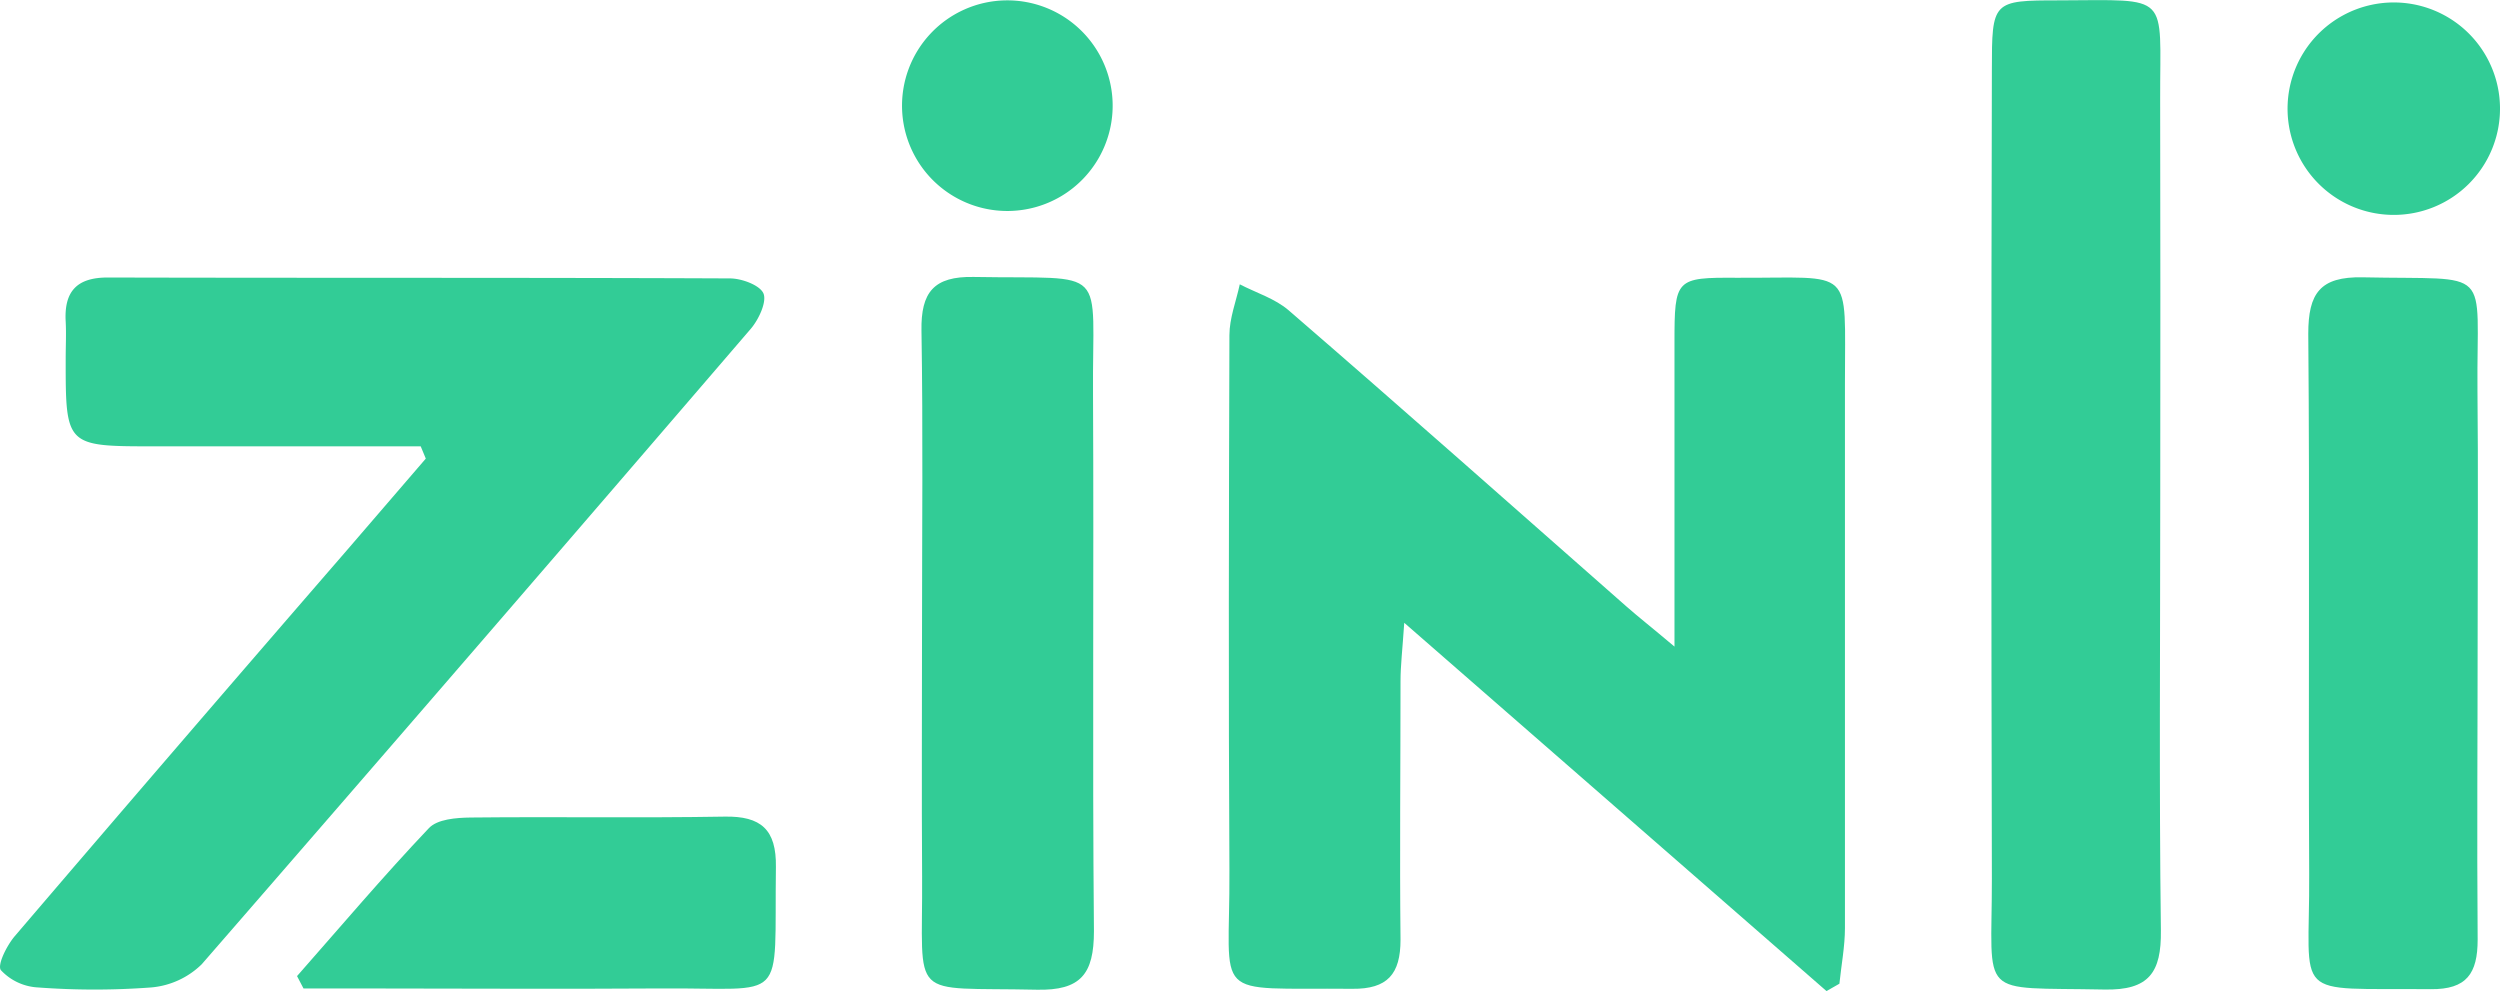 <svg xmlns="http://www.w3.org/2000/svg" id="Capa_1" data-name="Capa 1" viewBox="0 0 275.13 109.07"><defs><style>.cls-1{fill:#32cc96;}</style></defs><title>Mesa de trabajo 1</title><path class="cls-1" d="M184.28,71.16c0-12.24,0-22.86,0-33.49,0-7,.14-7.14,6.85-7.1,13.07.06,11.89-1.46,11.91,11.64q0,30,0,59.93c0,2-.4,4.08-.61,6.12l-1.42.81L154.54,68.54c-.2,3-.41,4.71-.41,6.42,0,9.49-.1,19,0,28.46,0,3.78-1.43,5.44-5.31,5.4-15.84-.15-13.44,1.51-13.52-13-.11-19.64-.06-39.29,0-58.93,0-1.87.74-3.73,1.14-5.6,1.81.94,3.89,1.57,5.39,2.87C154.3,44.93,166.63,55.87,179,66.75,180.33,67.92,181.72,69,184.28,71.16Z"></path><path class="cls-1" d="M46.3,49.12H17c-9.78,0-9.78,0-9.77-9.71,0-1.33.07-2.67,0-4-.19-3.33,1.21-4.88,4.66-4.87,22.82.06,45.63,0,68.45.1,1.3,0,3.33.76,3.69,1.68s-.53,2.84-1.4,3.86Q52.51,71.25,22.2,106.12a9.05,9.05,0,0,1-5.56,2.55,83.71,83.71,0,0,1-12.47,0A6,6,0,0,1,.1,106.77c-.43-.56.65-2.72,1.53-3.75q18.18-21.27,36.5-42.41l8.73-10.14Z"></path><path class="cls-1" d="M237.74,54.4c0,16-.13,32,.07,48,.06,4.63-1.31,6.6-6.22,6.5-14.15-.29-12.36,1.18-12.38-12.24q-.11-44.47,0-88.95c0-7.6.05-7.67,7.4-7.67C239,0,237.7-.85,237.73,10.92Q237.77,32.66,237.74,54.4Z"></path><path class="cls-1" d="M101.47,69.39c0-11,.12-22-.06-33-.07-4.23,1.35-6,5.76-5.91,15.13.27,13-1.52,13.12,13,.1,19.65-.08,39.31.1,59,0,4.72-1.45,6.55-6.3,6.44-14.32-.32-12.52,1.45-12.61-12.51C101.42,87.37,101.47,78.38,101.47,69.39Z"></path><path class="cls-1" d="M272.67,69.4c0,11.32-.09,22.64,0,34,0,3.74-1.21,5.5-5.16,5.46-15.59-.15-13.3,1.41-13.38-12.69-.1-19.82.07-39.63-.1-59.44,0-4.44,1.28-6.31,6-6.21,14.55.32,12.5-1.45,12.62,12.44C272.74,51.75,272.67,60.57,272.67,69.4Z"></path><path class="cls-1" d="M32.69,107.42c4.8-5.45,9.5-11,14.5-16.27.93-1,3-1.16,4.62-1.18,9.31-.1,18.63.06,27.94-.1,4-.07,5.7,1.42,5.64,5.54-.21,15.38,1.48,13.26-12.71,13.37-11.31.08-22.62,0-33.93,0H33.4Z"></path><path class="cls-1" d="M275.13,11.85a11.69,11.69,0,1,1-23.37-.36,11.69,11.69,0,0,1,23.37.36Z"></path><path class="cls-1" d="M122.45,11.66a11.59,11.59,0,0,1-23.17.45,11.59,11.59,0,1,1,23.17-.45Z"></path></svg>